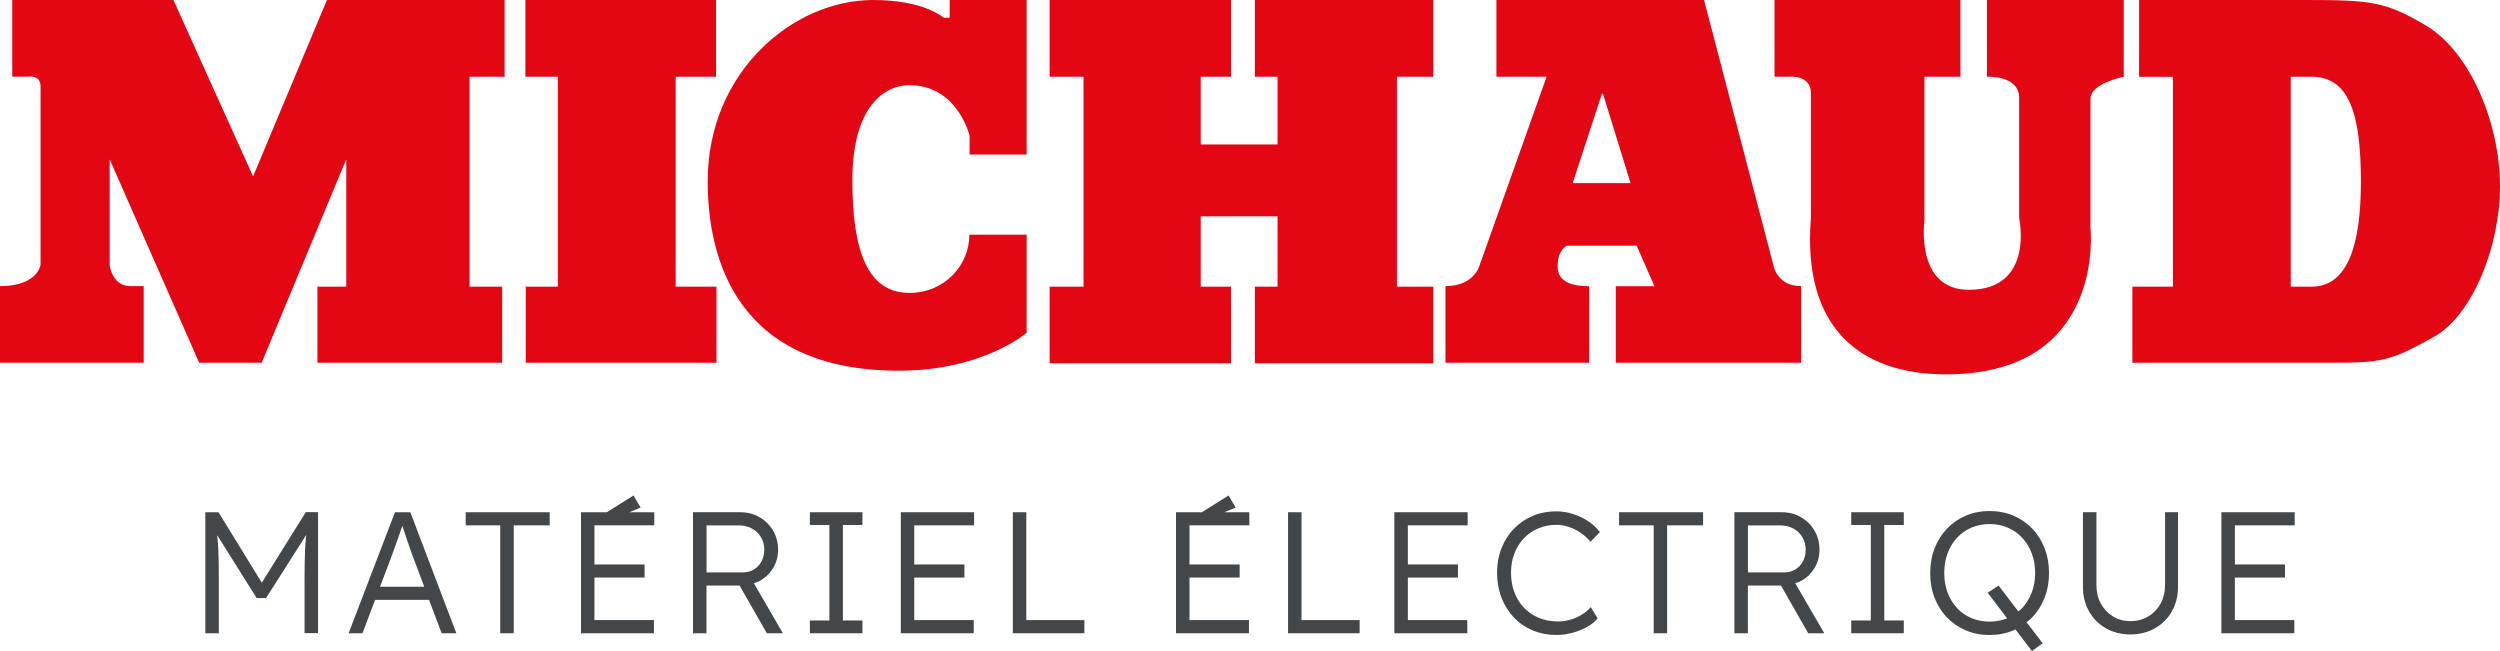 <svg xmlns="http://www.w3.org/2000/svg" id="Calque_1" data-name="Calque 1" viewBox="0 0 583.23 151.88"><defs><style>      .cls-1 {        fill: #e30613;      }      .cls-2 {        fill: #444749;      }    </style></defs><g><path class="cls-1" d="m6.72,17.88h-3.86V0h37.6l18.58,41.16L76.27,0h41.45v17.9h-8.18v48.98h7.61v17.74h-43.1v-17.74h6.73v-29.72l-19.74,47.46h-14.58l-20.88-47.46v24.59s.44,5,4.87,5h3.07v17.87H0v-17.87c8.86,0,9.46-5,9.46-5V20.15c0-2.72-2.75-2.27-2.75-2.27Z"></path><path class="cls-1" d="m122.65,66.88h7.49V17.9h-7.57V0h44.48v17.9h-9.42v48.98h9.52v17.74h-44.5v-17.74Z"></path><path class="cls-1" d="m239.51,54.75v22.87s-10.08,8.86-29.83,8.86c-38.01,0-44.58-26.41-44.58-44.23,0-25.42,19.87-42.25,38.6-42.25,12.01,0,16.44,4.14,16.44,4.14h1.41V0h17.96v36.05h-13.31v-4.39s-2.77-11.79-14.06-11.79c-5.72,0-13.29,4.81-13.29,22.26,0,16.45,3.57,26.2,13.29,26.2,8.35,0,14.01-6.58,14.01-13.58h13.37Z"></path><path class="cls-1" d="m244.87,66.88h7.91V17.9h-7.91V0h42.31v17.9h-7.06v15.8h17.92v-15.8h-5.29V0h41.62v17.9h-8.48v48.98h8.48v17.88h-41.62v-17.88h5.29v-16.41h-17.92v16.41h7.06v17.88h-42.31v-17.88Z"></path><path class="cls-1" d="m420.19,66.75v17.87h-43.24v-17.85h9.02l-4.15-9.45h-16.3s-2.14.86-2.14,4.86,4.15,4.59,7.36,4.59v17.85h-33.52v-17.87c6.86,0,8.01-5,8.01-5l15.58-43.85h-11.71V0h48.44l16.15,61.75s.71,5,6.49,5Zm-39.8-24.03l-6.43-20.85h-.25l-6.82,20.85h13.51Z"></path><path class="cls-1" d="m487.69,23.01v30.2s3.77,34.12-33.69,34.12c-20.16,0-33.54-10.94-31.54-36.36v-29.25c0-4.29-4.91-3.82-4.91-3.82h-3.57V0h43.37v17.9h-8.4v33.57s-2.23,16.14,10.35,16.14c15.44,0,11.75-16.76,11.75-16.76v-27.98c0-5.43-7.52-4.96-7.52-4.96V0h31.92v17.9s-7.75,1.53-7.75,5.11Z"></path><path class="cls-1" d="m497.46,66.88h9.46V17.92h-7.89V0h38.93c15.33,0,18.55.41,27.83,5.86,10.72,6.29,17.44,23.3,17.44,37.59s-6.58,30.16-15.3,35.06c-11.71,6.58-12.72,6.11-29.97,6.11h-40.5v-17.74Zm41.81,0c8.51,0,11.51-9.93,11.51-24.51,0-16.08-2.86-24.47-11.51-24.47h-4.86v48.98h4.86Z"></path></g><g><path class="cls-2" d="m61.08,135.93l-10.11-16.43h-3.07v28.23h3.15v-12.91c0-2.61-.04-4.86-.12-6.76-.05-1.1-.17-2.14-.26-3.21l9.21,14.68h2.18l9.38-14.73c-.1,1.16-.22,2.31-.27,3.47-.08,1.94-.12,4.11-.12,6.53v12.91h3.15v-28.23h-2.86l-10.25,16.43Z"></path><path class="cls-2" d="m92.14,119.5l-10.81,28.23h3.23l2.95-7.78h12.59l2.93,7.78h3.43l-10.73-28.23h-3.59Zm6.8,17.38h-10.28l2.75-7.26c.24-.67.48-1.34.73-2.02.24-.67.48-1.35.73-2.04.24-.68.48-1.37.71-2.06.09-.28.18-.55.27-.82.07.22.14.4.22.64.23.7.47,1.42.73,2.16.26.74.5,1.45.73,2.14.23.69.44,1.28.63,1.79l2.81,7.46Z"></path><polygon class="cls-2" points="108.64 122.56 116.7 122.56 116.7 147.73 119.85 147.73 119.85 122.56 128.24 122.56 128.24 119.5 108.64 119.5 108.64 122.56"></polygon><polygon class="cls-2" points="149.45 118.41 147.79 115.59 141.57 119.5 135.54 119.5 135.54 147.73 152.56 147.73 152.56 144.66 138.68 144.66 138.68 134.74 150.38 134.74 150.38 131.68 138.68 131.68 138.68 122.56 152.64 122.56 152.64 119.5 146.83 119.5 149.45 118.41"></polygon><path class="cls-2" d="m177.32,135.49c1.29-.74,2.31-1.74,3.07-3,.75-1.26,1.13-2.67,1.13-4.23,0-1.67-.39-3.16-1.17-4.48-.78-1.32-1.83-2.36-3.17-3.13-1.33-.77-2.82-1.15-4.46-1.15h-11.05v28.23h3.15v-11.13h7.71l6.36,11.13h3.75l-6.77-11.66c.49-.17.99-.33,1.45-.59Zm-12.5-12.92h7.5c1.16,0,2.18.24,3.09.73.9.48,1.61,1.16,2.12,2.02.51.86.77,1.84.77,2.94,0,1.02-.22,1.93-.65,2.72s-1.02,1.42-1.77,1.87c-.75.46-1.63.69-2.62.69h-8.43v-10.97Z"></path><polygon class="cls-2" points="188.94 122.48 193.49 122.48 193.49 144.75 188.94 144.75 188.94 147.73 201.2 147.73 201.2 144.75 196.64 144.75 196.64 122.48 201.2 122.48 201.2 119.5 188.94 119.5 188.94 122.48"></polygon><polygon class="cls-2" points="210.15 147.73 227.17 147.73 227.17 144.66 213.29 144.66 213.29 134.74 224.99 134.74 224.99 131.68 213.29 131.68 213.29 122.56 227.25 122.56 227.25 119.5 210.15 119.5 210.15 147.73"></polygon><polygon class="cls-2" points="239.43 119.5 236.28 119.5 236.28 147.73 252.98 147.73 252.98 144.66 239.43 144.66 239.43 119.5"></polygon><polygon class="cls-2" points="288.27 118.41 286.61 115.59 280.39 119.5 274.35 119.5 274.35 147.73 291.37 147.73 291.37 144.66 277.5 144.66 277.5 134.74 289.2 134.74 289.2 131.68 277.5 131.68 277.5 122.56 291.46 122.56 291.46 119.5 285.65 119.5 288.27 118.41"></polygon><polygon class="cls-2" points="303.63 119.5 300.49 119.5 300.49 147.73 317.19 147.73 317.19 144.66 303.63 144.66 303.63 119.5"></polygon><polygon class="cls-2" points="325.29 147.73 342.31 147.73 342.31 144.66 328.44 144.66 328.44 134.74 340.13 134.74 340.13 131.68 328.44 131.68 328.44 122.56 342.39 122.56 342.39 119.5 325.29 119.5 325.29 147.73"></polygon><path class="cls-2" d="m355.5,125.59c.94-.99,2.06-1.77,3.37-2.32,1.3-.55,2.71-.83,4.21-.83.97,0,1.93.16,2.9.48.97.32,1.89.78,2.76,1.37.87.59,1.65,1.29,2.32,2.1l2.18-2.26c-.7-.94-1.59-1.77-2.68-2.5-1.09-.73-2.28-1.3-3.57-1.71-1.29-.42-2.6-.63-3.91-.63-1.99,0-3.82.35-5.49,1.05-1.67.7-3.13,1.7-4.39,3-1.27,1.3-2.24,2.82-2.92,4.56-.69,1.73-1.03,3.64-1.03,5.71s.34,4.03,1.03,5.81c.69,1.78,1.65,3.31,2.88,4.62,1.24,1.3,2.7,2.31,4.4,3.02,1.69.71,3.55,1.07,5.56,1.07,1.24,0,2.47-.17,3.71-.5,1.24-.34,2.37-.79,3.41-1.37s1.86-1.24,2.48-2l-1.61-2.62c-.56.65-1.25,1.22-2.06,1.73-.81.51-1.69.91-2.66,1.19-.97.28-1.94.42-2.9.42-1.64,0-3.13-.28-4.46-.83-1.33-.55-2.49-1.33-3.47-2.34-.98-1.01-1.73-2.21-2.26-3.61-.52-1.4-.79-2.93-.79-4.6s.26-3.1.79-4.48c.53-1.37,1.26-2.55,2.2-3.55Z"></path><polygon class="cls-2" points="377.72 122.56 385.79 122.56 385.79 147.73 388.93 147.73 388.93 122.56 397.32 122.56 397.32 119.5 377.72 119.5 377.72 122.56"></polygon><path class="cls-2" d="m420.27,135.49c1.29-.74,2.31-1.74,3.07-3,.75-1.26,1.13-2.67,1.13-4.23,0-1.67-.39-3.16-1.17-4.48-.78-1.32-1.83-2.36-3.17-3.13-1.33-.77-2.82-1.15-4.46-1.15h-11.05v28.23h3.15v-11.13h7.71l6.36,11.13h3.75l-6.77-11.66c.49-.17.99-.33,1.45-.59Zm-12.5-12.92h7.5c1.16,0,2.18.24,3.09.73.9.48,1.61,1.16,2.12,2.02.51.86.77,1.84.77,2.94,0,1.02-.22,1.93-.65,2.72s-1.02,1.42-1.77,1.87c-.75.46-1.63.69-2.62.69h-8.43v-10.97Z"></path><polygon class="cls-2" points="431.88 122.48 436.44 122.48 436.44 144.75 431.88 144.75 431.88 147.73 444.14 147.73 444.14 144.75 439.59 144.75 439.59 122.48 444.14 122.48 444.14 119.5 431.88 119.5 431.88 122.48"></polygon><path class="cls-2" d="m474.09,123.31c-1.25-1.3-2.72-2.31-4.4-3.02-1.68-.71-3.53-1.07-5.55-1.07s-3.83.36-5.51,1.07c-1.68.71-3.15,1.72-4.4,3.02-1.25,1.3-2.22,2.84-2.9,4.6-.69,1.76-1.03,3.69-1.03,5.79s.34,4.03,1.03,5.79c.69,1.76,1.65,3.29,2.9,4.58,1.25,1.29,2.72,2.29,4.4,3,1.68.71,3.52,1.07,5.51,1.07s3.86-.36,5.55-1.07c.17-.07.31-.18.48-.26l3.86,5.08,2.5-1.82-3.75-4.91c.45-.36.91-.7,1.31-1.12,1.25-1.3,2.22-2.84,2.9-4.6.69-1.76,1.03-3.68,1.03-5.75s-.34-4.03-1.03-5.79c-.69-1.76-1.65-3.29-2.9-4.6Zm-.12,14.92c-.52,1.39-1.26,2.59-2.2,3.61-.28.3-.6.54-.91.8l-4.61-6.04-2.54,1.69,4.53,5.96c-1.26.51-2.62.77-4.08.77s-2.95-.27-4.26-.83c-1.3-.55-2.43-1.34-3.37-2.36-.94-1.02-1.67-2.23-2.18-3.61-.51-1.38-.77-2.9-.77-4.54s.25-3.19.77-4.58c.51-1.38,1.24-2.59,2.18-3.61.94-1.02,2.06-1.82,3.37-2.38,1.3-.56,2.72-.85,4.26-.85s2.95.28,4.26.85c1.3.56,2.43,1.36,3.37,2.38.94,1.02,1.67,2.23,2.2,3.61.53,1.39.79,2.91.79,4.58s-.26,3.15-.79,4.54Z"></path><path class="cls-2" d="m505.08,136.56c0,1.59-.35,3.01-1.05,4.28-.7,1.26-1.66,2.26-2.88,2.98-1.22.73-2.62,1.09-4.17,1.09-1.48,0-2.82-.36-4.01-1.09-1.2-.73-2.14-1.72-2.84-2.98-.7-1.26-1.05-2.69-1.05-4.28v-17.06h-3.15v17.42c0,2.12.48,4.03,1.43,5.71.95,1.68,2.26,3,3.93,3.95,1.67.95,3.56,1.43,5.69,1.43s4.07-.48,5.75-1.43c1.68-.96,3-2.27,3.95-3.95.95-1.68,1.43-3.58,1.43-5.71v-17.42h-3.02v17.06Z"></path><polygon class="cls-2" points="535.33 122.56 535.33 119.5 518.23 119.5 518.23 147.73 535.25 147.73 535.25 144.66 521.38 144.66 521.38 134.74 533.07 134.74 533.07 131.68 521.38 131.68 521.38 122.56 535.33 122.56"></polygon></g></svg>